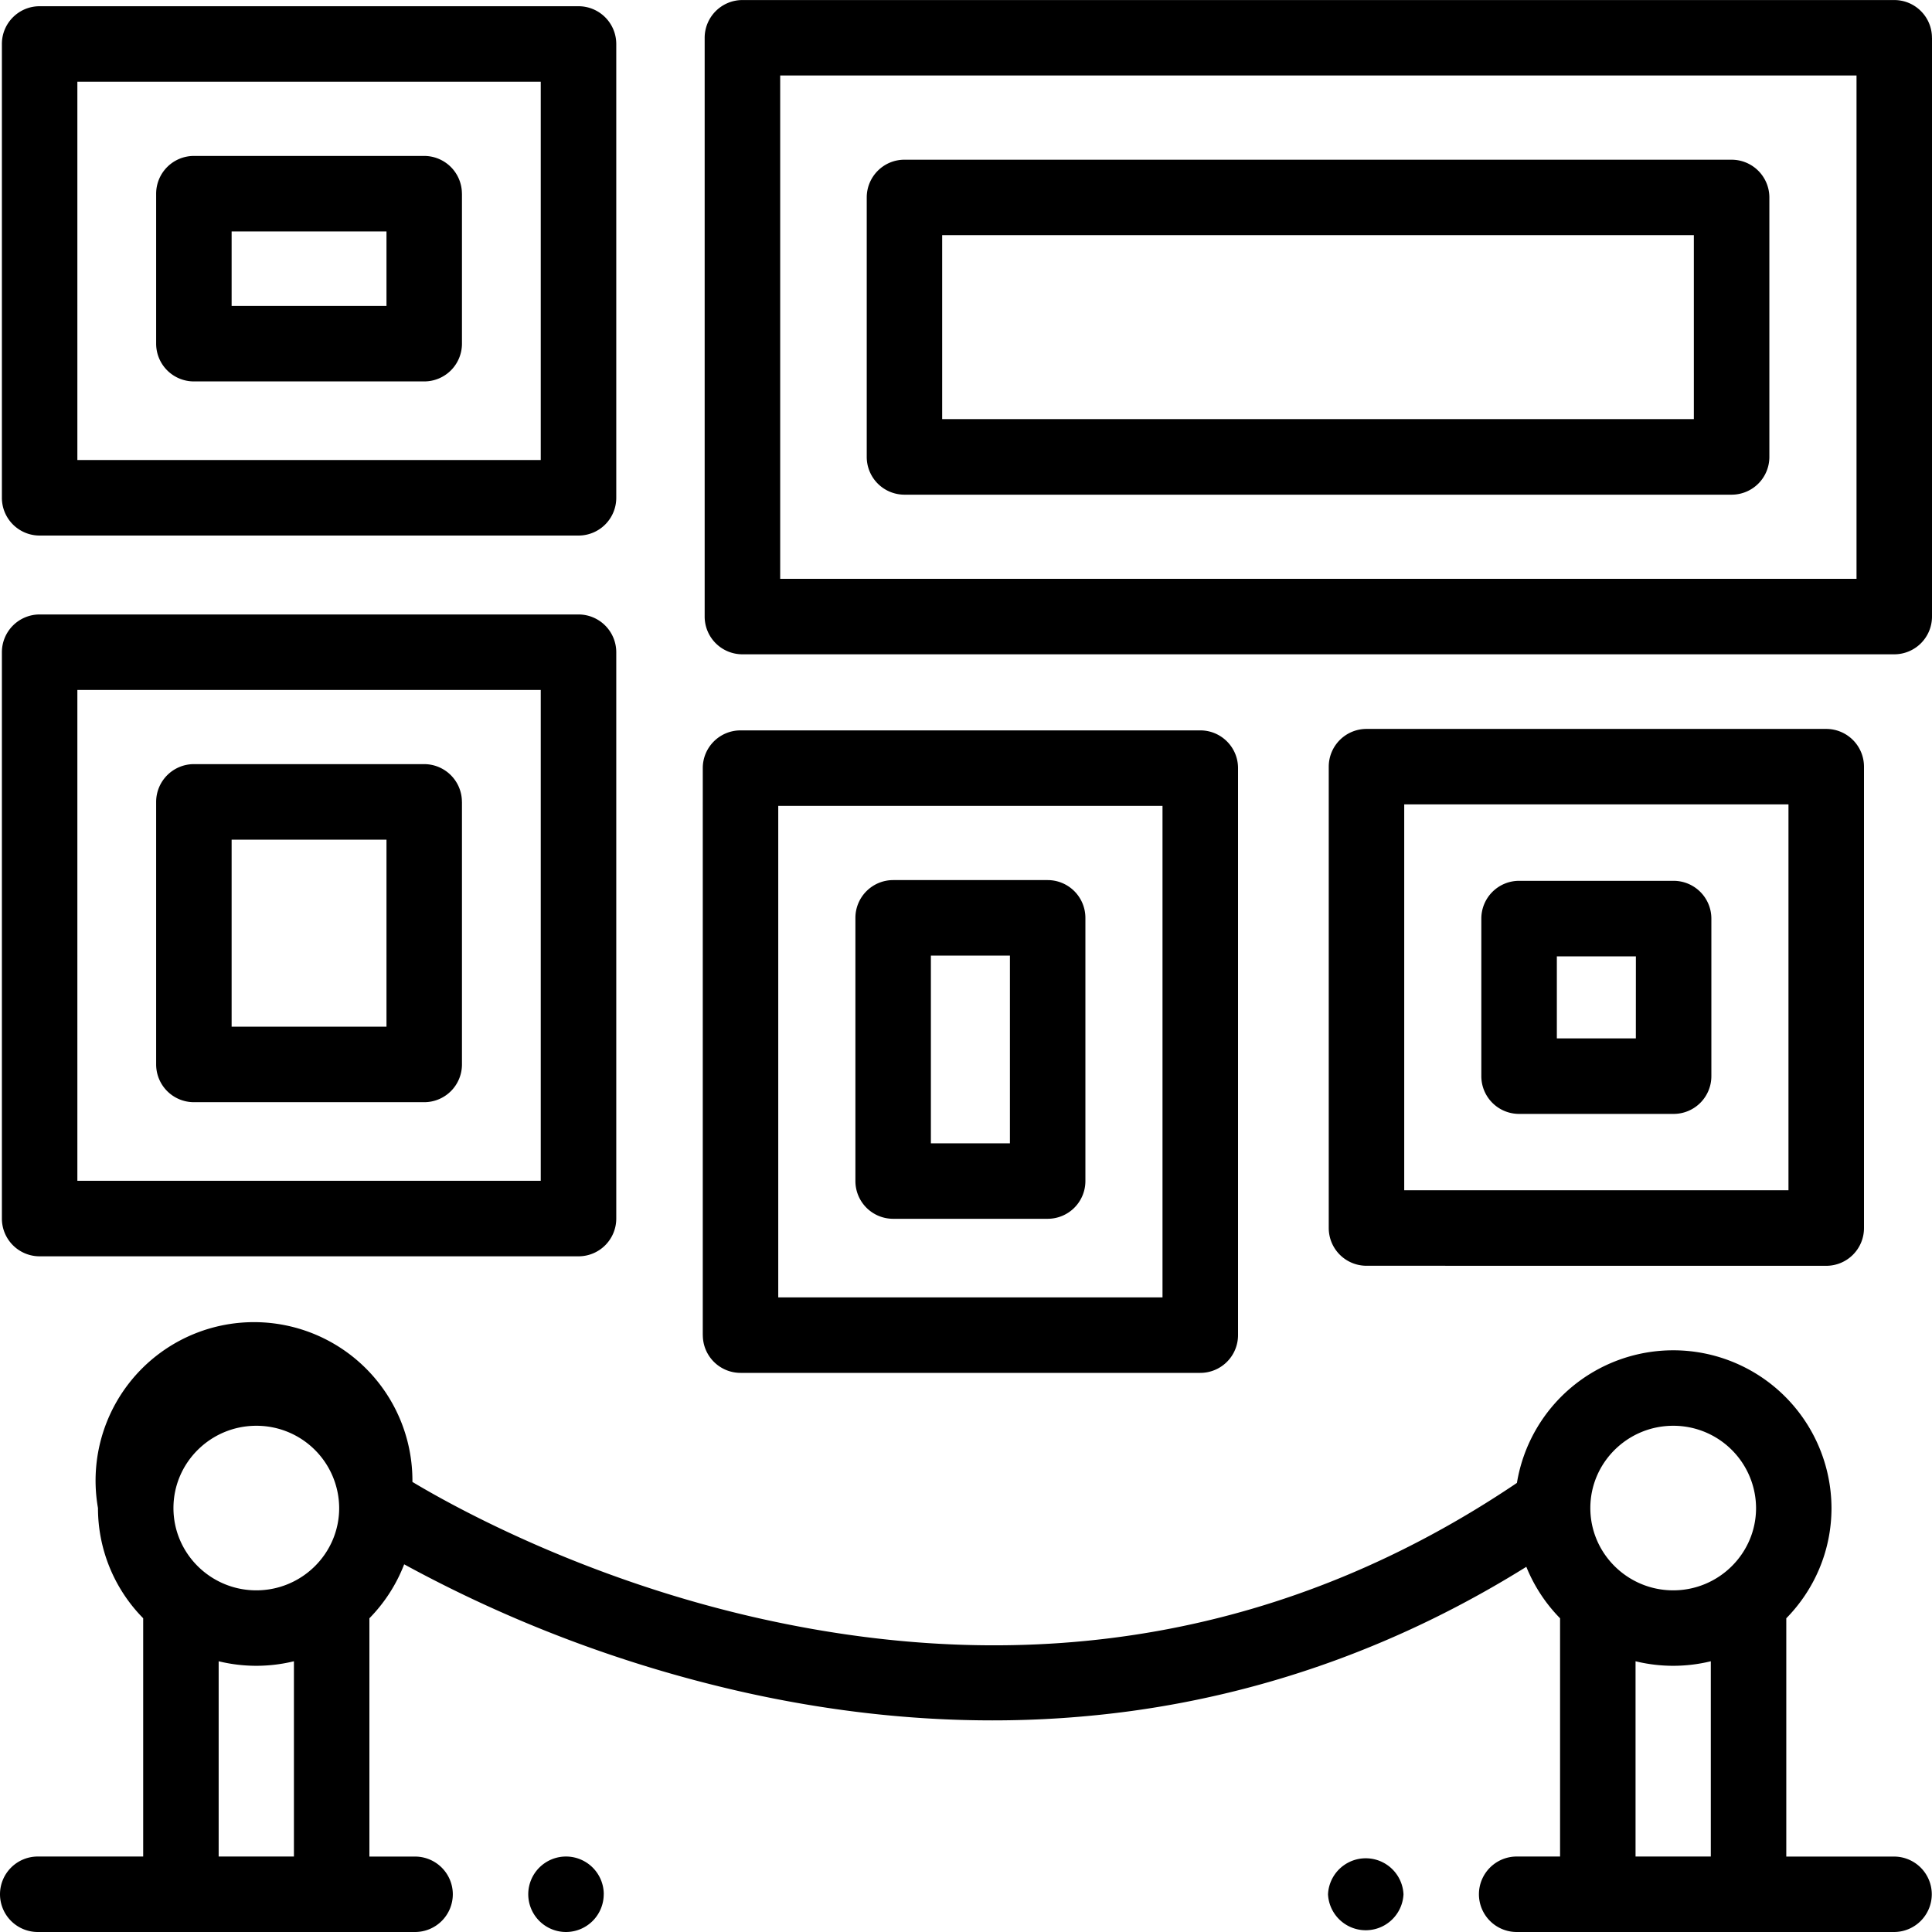 <svg xmlns="http://www.w3.org/2000/svg" width="45" height="45"><path d="M20.188 10.641V4.6c0-.486.393-.88.878-.88h19.266a.88.88 0 01.88.88v6.042a.879.879 0 01-.88.88H21.066a.879.879 0 01-.878-.88zm5.093 10.737v6.131a.879.879 0 01-.88.879h-3.598a.879.879 0 01-.879-.879v-6.131a.88.88 0 01.88-.879h3.598a.88.88 0 01.879.879zm-1.758.879h-1.841v4.373h1.841zm-7.154 8.842V17.89c0-.485.394-.878.88-.878h10.708c.485 0 .879.393.879.878v13.207a.879.879 0 01-.88.88H17.249a.879.879 0 01-.879-.88zm1.758-.88h8.95V18.77h-8.95zm21.734-8.824v3.67a.879.879 0 01-.88.88h-3.598a.879.879 0 01-.88-.88v-3.67a.88.88 0 01.88-.879h3.599a.88.88 0 01.879.88zm-1.758.88h-1.841v1.911h1.84zm-6.275 7.207a.879.879 0 01-.879-.879V17.857a.88.88 0 01.879-.879h10.708a.88.88 0 01.88.88v10.745a.879.879 0 01-.88.88zm.879-1.758h8.95v-8.988h-8.95zM10.76 18.678v6.115a.879.879 0 01-.879.879H4.516a.879.879 0 01-.879-.88v-6.114a.88.88 0 01.879-.88H9.88a.88.88 0 01.879.88zm-1.758.879H5.395v4.357h3.607zM.044 28.382v-13.19a.88.88 0 01.879-.88h12.551a.88.88 0 01.88.88v13.19a.879.879 0 01-.88.88H.923a.879.879 0 01-.879-.88zm1.758-.879h10.793V16.07H1.802zM10.76 4.511v3.494a.879.879 0 01-.879.879H4.516a.879.879 0 01-.879-.88V4.512a.88.88 0 01.879-.88H9.88a.88.88 0 01.879.88zm-1.758.879H5.395v1.736h3.607zM45 .879V14.36a.879.879 0 01-.879.88H17.292a.879.879 0 01-.879-.88V.88a.88.88 0 01.88-.879H44.12c.486 0 .879.393.879.879zm-1.758.879h-25.07v11.724h25.07zM.044 11.594V1.024c0-.485.393-.879.879-.879h12.551a.88.88 0 01.88.879v10.57a.879.879 0 01-.88.88H.923a.879.879 0 01-.879-.88zm1.758-.879h10.793V1.903H1.802zM32.69 44.121a.88.88 0 01-1.758 0 .88.88 0 011.758 0zm12.305 0a.88.88 0 01-.88.879h-8.788a.88.88 0 01-.88-.879.88.88 0 01.88-.879h1.01v-5.549a3.682 3.682 0 01-.786-1.199c-2.861 1.784-5.948 2.912-9.194 3.358a23.852 23.852 0 01-3.243.219c-1.92 0-3.878-.224-5.856-.671a30.455 30.455 0 01-7.844-2.964c-.183.474-.46.9-.81 1.257v5.55h1.064a.88.88 0 01.879.878.88.88 0 01-.879.879H.878A.88.88 0 010 44.121a.88.88 0 01.879-.879h2.456v-5.55a3.655 3.655 0 01-1.053-2.567 3.69 3.69 0 117.324-.608c.982.589 4.024 2.271 8.099 3.182 6.456 1.443 12.384.379 17.627-3.159a3.689 3.689 0 013.64-3.089 3.685 3.685 0 013.687 3.674c0 .999-.402 1.905-1.053 2.568v5.55h2.51a.88.88 0 01.879.878zM6.846 38.694a3.696 3.696 0 01-1.753 0v4.548h1.753zM7.9 35.125a1.925 1.925 0 00-1.93-1.916c-1.064 0-1.93.86-1.93 1.916 0 1.057.866 1.917 1.93 1.917s1.93-.86 1.93-1.917zm31.948 3.569a3.694 3.694 0 01-1.753 0v4.548h1.753zm1.054-3.569a1.925 1.925 0 00-1.93-1.916c-1.064 0-1.93.86-1.93 1.916 0 1.057.866 1.917 1.93 1.917s1.93-.86 1.93-1.917zm-26.84 8.996a.88.88 0 01-.878.879.88.88 0 01-.88-.879.88.88 0 01.88-.879.88.88 0 01.879.88zm7.883-34.359h17.508V5.477H21.945z"/></svg>